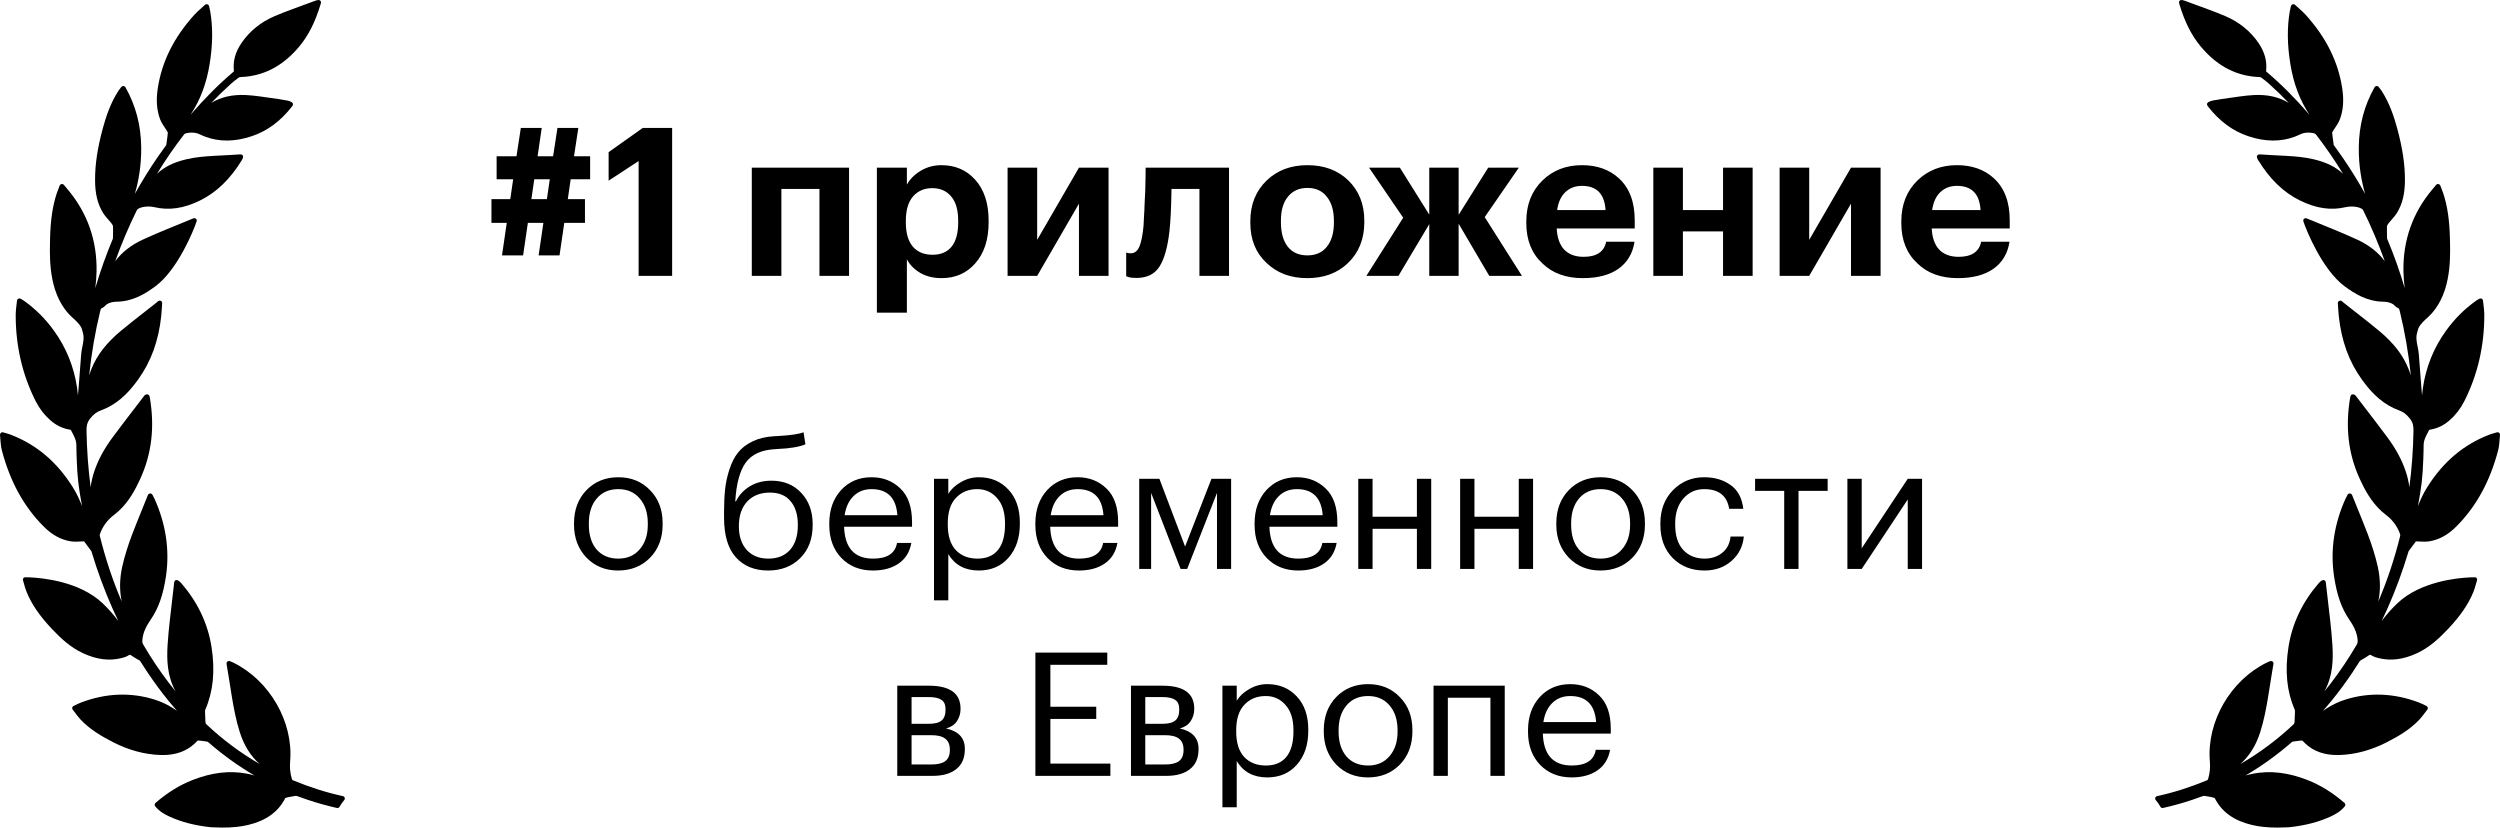<?xml version="1.0" encoding="UTF-8"?> <svg xmlns="http://www.w3.org/2000/svg" width="145" height="48" viewBox="0 0 145 48" fill="none"> <path d="M31.516 12.928H30.616L30.34 14.812H29.116L29.392 12.928H28.504V11.548H29.596L29.764 10.396H28.804V9.064H29.956L30.208 7.42H31.42L31.18 9.064H32.08L32.332 7.42H33.544L33.292 9.064H34.228V10.396H33.1L32.932 11.548H33.928V12.928H32.728L32.452 14.812H31.24L31.516 12.928ZM30.82 11.548H31.72L31.888 10.396H30.988L30.82 11.548ZM37.04 9.34L35.3 10.48V8.824L37.28 7.42H38.984V16H37.04V9.34ZM47.528 10.96H45.32V16H43.604V9.724H49.244V16H47.528V10.96ZM50.859 9.724H52.599V10.708C52.783 10.38 53.051 10.112 53.404 9.904C53.764 9.688 54.163 9.58 54.603 9.58C55.395 9.58 56.044 9.856 56.547 10.408C57.075 10.984 57.34 11.78 57.34 12.796V12.892C57.34 13.9 57.08 14.696 56.559 15.28C56.063 15.848 55.411 16.132 54.603 16.132C54.139 16.132 53.731 16.032 53.38 15.832C53.028 15.624 52.767 15.36 52.599 15.04V18.136H50.859V9.724ZM54.087 14.776C54.568 14.776 54.935 14.62 55.191 14.308C55.447 13.988 55.575 13.52 55.575 12.904V12.808C55.575 12.184 55.44 11.712 55.167 11.392C54.895 11.072 54.532 10.912 54.075 10.912C53.603 10.912 53.227 11.076 52.947 11.404C52.675 11.724 52.539 12.192 52.539 12.808V12.904C52.539 13.52 52.675 13.988 52.947 14.308C53.219 14.62 53.599 14.776 54.087 14.776ZM58.44 16V9.724H60.156V13.912L62.58 9.724H64.296V16H62.58V11.812L60.156 16H58.44ZM67.827 13.42C67.723 14.34 67.531 15.02 67.251 15.46C66.971 15.9 66.527 16.12 65.919 16.12C65.703 16.12 65.551 16.104 65.463 16.072L65.319 16.024V14.644C65.327 14.652 65.347 14.66 65.379 14.668C65.443 14.684 65.511 14.692 65.583 14.692C65.807 14.692 65.975 14.56 66.087 14.296C66.199 14.024 66.279 13.616 66.327 13.072C66.335 12.944 66.343 12.776 66.351 12.568C66.367 12.36 66.379 12.108 66.387 11.812C66.403 11.508 66.415 11.268 66.423 11.092C66.439 10.516 66.447 10.06 66.447 9.724H71.283V16H69.567V10.96H67.947C67.931 12.04 67.891 12.86 67.827 13.42ZM75.831 14.812C76.319 14.812 76.695 14.644 76.959 14.308C77.231 13.972 77.367 13.504 77.367 12.904V12.82C77.367 12.22 77.231 11.752 76.959 11.416C76.695 11.072 76.319 10.9 75.831 10.9C75.35 10.9 74.975 11.068 74.703 11.404C74.43 11.732 74.294 12.196 74.294 12.796V12.892C74.294 13.5 74.427 13.972 74.691 14.308C74.954 14.644 75.335 14.812 75.831 14.812ZM75.819 16.132C74.859 16.132 74.075 15.84 73.466 15.256C72.835 14.672 72.519 13.896 72.519 12.928V12.832C72.519 11.864 72.835 11.076 73.466 10.468C74.082 9.876 74.871 9.58 75.831 9.58C76.799 9.58 77.587 9.872 78.195 10.456C78.819 11.064 79.13 11.844 79.13 12.796V12.892C79.13 13.86 78.814 14.648 78.183 15.256C77.575 15.84 76.787 16.132 75.819 16.132ZM82.897 13L81.109 16H79.249L81.385 12.628L79.405 9.724H81.193L82.897 12.448V9.724H84.601V12.46L86.317 9.724H88.093L86.113 12.592L88.273 16H86.377L84.601 12.976V16H82.897V13ZM91.802 16.132C90.826 16.132 90.046 15.848 89.462 15.28C88.838 14.704 88.526 13.924 88.526 12.94V12.844C88.526 11.868 88.838 11.076 89.462 10.468C90.07 9.876 90.834 9.58 91.754 9.58C92.626 9.58 93.338 9.832 93.89 10.336C94.506 10.896 94.814 11.708 94.814 12.772V13.252H90.29C90.314 13.78 90.458 14.188 90.722 14.476C90.994 14.756 91.37 14.896 91.85 14.896C92.602 14.896 93.038 14.604 93.158 14.02H94.802C94.698 14.7 94.386 15.224 93.866 15.592C93.354 15.952 92.666 16.132 91.802 16.132ZM93.122 12.184C93.066 11.248 92.61 10.78 91.754 10.78C91.362 10.78 91.038 10.904 90.782 11.152C90.534 11.392 90.378 11.736 90.314 12.184H93.122ZM99.937 13.42H97.609V16H95.893V9.724H97.609V12.184H99.937V9.724H101.653V16H99.937V13.42ZM103.218 16V9.724H104.934V13.912L107.358 9.724H109.074V16H107.358V11.812L104.934 16H103.218ZM113.552 16.132C112.576 16.132 111.796 15.848 111.212 15.28C110.588 14.704 110.276 13.924 110.276 12.94V12.844C110.276 11.868 110.588 11.076 111.212 10.468C111.82 9.876 112.584 9.58 113.504 9.58C114.376 9.58 115.088 9.832 115.64 10.336C116.256 10.896 116.564 11.708 116.564 12.772V13.252H112.04C112.064 13.78 112.208 14.188 112.472 14.476C112.744 14.756 113.12 14.896 113.6 14.896C114.352 14.896 114.788 14.604 114.908 14.02H116.552C116.448 14.7 116.136 15.224 115.616 15.592C115.104 15.952 114.416 16.132 113.552 16.132ZM114.872 12.184C114.816 11.248 114.36 10.78 113.504 10.78C113.112 10.78 112.788 10.904 112.532 11.152C112.284 11.392 112.128 11.736 112.064 12.184H114.872Z" fill="black"></path> <path d="M35.863 32.4C36.383 32.4 36.797 32.22 37.103 31.86C37.416 31.5 37.573 31.023 37.573 30.43V30.36C37.573 29.753 37.416 29.27 37.103 28.91C36.797 28.55 36.383 28.37 35.863 28.37C35.337 28.37 34.92 28.55 34.613 28.91C34.306 29.27 34.153 29.75 34.153 30.35V30.43C34.153 31.037 34.303 31.517 34.603 31.87C34.91 32.223 35.33 32.4 35.863 32.4ZM35.853 33.09C35.113 33.09 34.5 32.84 34.013 32.34C33.533 31.833 33.293 31.197 33.293 30.43V30.35C33.293 29.57 33.533 28.93 34.013 28.43C34.5 27.93 35.117 27.68 35.863 27.68C36.61 27.68 37.223 27.93 37.703 28.43C38.19 28.923 38.433 29.56 38.433 30.34V30.42C38.433 31.207 38.19 31.85 37.703 32.35C37.217 32.843 36.6 33.09 35.853 33.09ZM44.555 33.09C43.768 33.09 43.145 32.837 42.685 32.33C42.225 31.823 41.995 31.053 41.995 30.02V29.7C41.995 29.207 42.015 28.77 42.055 28.39C42.095 28.003 42.178 27.617 42.305 27.23C42.431 26.837 42.598 26.51 42.805 26.25C43.011 25.99 43.291 25.773 43.645 25.6C44.005 25.427 44.428 25.327 44.915 25.3L45.115 25.29C45.848 25.25 46.345 25.177 46.605 25.07L46.715 25.77C46.375 25.917 45.845 26.007 45.125 26.04L44.975 26.05C44.168 26.09 43.592 26.353 43.245 26.84C42.905 27.32 42.705 28.067 42.645 29.08H42.685C42.865 28.713 43.132 28.423 43.485 28.21C43.845 27.99 44.261 27.88 44.735 27.88C45.462 27.88 46.041 28.117 46.475 28.59C46.915 29.057 47.135 29.663 47.135 30.41V30.45C47.135 31.257 46.892 31.9 46.405 32.38C45.925 32.853 45.308 33.09 44.555 33.09ZM43.305 31.89C43.611 32.23 44.032 32.4 44.565 32.4C45.098 32.4 45.515 32.233 45.815 31.9C46.121 31.56 46.275 31.08 46.275 30.46V30.44C46.275 29.86 46.135 29.403 45.855 29.07C45.581 28.737 45.181 28.57 44.655 28.57C44.102 28.57 43.661 28.743 43.335 29.09C43.015 29.437 42.855 29.91 42.855 30.51V30.53C42.855 31.097 43.005 31.55 43.305 31.89ZM50.628 33.09C49.881 33.09 49.271 32.847 48.798 32.36C48.331 31.873 48.098 31.233 48.098 30.44V30.36C48.098 29.573 48.325 28.93 48.778 28.43C49.238 27.93 49.828 27.68 50.548 27.68C51.215 27.68 51.771 27.897 52.218 28.33C52.671 28.757 52.898 29.407 52.898 30.28V30.55H48.958C48.998 31.783 49.558 32.4 50.638 32.4C51.458 32.4 51.921 32.097 52.028 31.49H52.858C52.765 32.01 52.521 32.407 52.128 32.68C51.735 32.953 51.235 33.09 50.628 33.09ZM52.048 29.88C51.975 28.873 51.475 28.37 50.548 28.37C50.128 28.37 49.781 28.503 49.508 28.77C49.235 29.037 49.061 29.407 48.988 29.88H52.048ZM54.172 27.77H55.002V28.65C55.155 28.383 55.395 28.157 55.721 27.97C56.048 27.777 56.398 27.68 56.772 27.68C57.471 27.68 58.041 27.917 58.481 28.39C58.928 28.863 59.151 29.503 59.151 30.31V30.39C59.151 31.197 58.931 31.85 58.492 32.35C58.058 32.843 57.485 33.09 56.772 33.09C55.971 33.09 55.382 32.773 55.002 32.14V34.82H54.172V27.77ZM56.691 32.4C57.212 32.4 57.608 32.233 57.882 31.9C58.155 31.56 58.291 31.07 58.291 30.43V30.35C58.291 29.717 58.138 29.23 57.831 28.89C57.532 28.543 57.148 28.37 56.681 28.37C56.175 28.37 55.761 28.54 55.441 28.88C55.128 29.213 54.971 29.703 54.971 30.35V30.43C54.971 31.077 55.125 31.567 55.431 31.9C55.745 32.233 56.165 32.4 56.691 32.4ZM62.581 33.09C61.834 33.09 61.224 32.847 60.751 32.36C60.284 31.873 60.051 31.233 60.051 30.44V30.36C60.051 29.573 60.278 28.93 60.731 28.43C61.191 27.93 61.781 27.68 62.501 27.68C63.168 27.68 63.724 27.897 64.171 28.33C64.624 28.757 64.851 29.407 64.851 30.28V30.55H60.911C60.951 31.783 61.511 32.4 62.591 32.4C63.411 32.4 63.874 32.097 63.981 31.49H64.811C64.718 32.01 64.474 32.407 64.081 32.68C63.688 32.953 63.188 33.09 62.581 33.09ZM64.001 29.88C63.928 28.873 63.428 28.37 62.501 28.37C62.081 28.37 61.734 28.503 61.461 28.77C61.188 29.037 61.014 29.407 60.941 29.88H64.001ZM66.765 28.59V33H66.075V27.77H67.245L68.735 31.7L70.265 27.77H71.405V33H70.585V28.59L68.855 33H68.475L66.765 28.59ZM75.296 33.09C74.549 33.09 73.939 32.847 73.466 32.36C72.999 31.873 72.766 31.233 72.766 30.44V30.36C72.766 29.573 72.993 28.93 73.446 28.43C73.906 27.93 74.496 27.68 75.216 27.68C75.882 27.68 76.439 27.897 76.886 28.33C77.339 28.757 77.566 29.407 77.566 30.28V30.55H73.626C73.666 31.783 74.226 32.4 75.306 32.4C76.126 32.4 76.589 32.097 76.696 31.49H77.526C77.433 32.01 77.189 32.407 76.796 32.68C76.403 32.953 75.903 33.09 75.296 33.09ZM76.716 29.88C76.642 28.873 76.142 28.37 75.216 28.37C74.796 28.37 74.449 28.503 74.176 28.77C73.903 29.037 73.729 29.407 73.656 29.88H76.716ZM82.18 30.67H79.609V33H78.779V27.77H79.609V29.97H82.18V27.77H83.01V33H82.18V30.67ZM88.088 30.67H85.518V33H84.688V27.77H85.518V29.97H88.088V27.77H88.918V33H88.088V30.67ZM92.836 32.4C93.356 32.4 93.769 32.22 94.076 31.86C94.389 31.5 94.546 31.023 94.546 30.43V30.36C94.546 29.753 94.389 29.27 94.076 28.91C93.769 28.55 93.356 28.37 92.836 28.37C92.309 28.37 91.892 28.55 91.586 28.91C91.279 29.27 91.126 29.75 91.126 30.35V30.43C91.126 31.037 91.276 31.517 91.576 31.87C91.882 32.223 92.302 32.4 92.836 32.4ZM92.826 33.09C92.086 33.09 91.472 32.84 90.986 32.34C90.506 31.833 90.266 31.197 90.266 30.43V30.35C90.266 29.57 90.506 28.93 90.986 28.43C91.472 27.93 92.089 27.68 92.836 27.68C93.582 27.68 94.196 27.93 94.676 28.43C95.162 28.923 95.406 29.56 95.406 30.34V30.42C95.406 31.207 95.162 31.85 94.676 32.35C94.189 32.843 93.573 33.09 92.826 33.09ZM98.861 33.09C98.114 33.09 97.501 32.85 97.021 32.37C96.541 31.883 96.301 31.24 96.301 30.44V30.36C96.301 29.573 96.544 28.93 97.031 28.43C97.524 27.93 98.128 27.68 98.841 27.68C99.441 27.68 99.951 27.83 100.371 28.13C100.791 28.423 101.038 28.883 101.111 29.51H100.291C100.171 28.75 99.688 28.37 98.841 28.37C98.354 28.37 97.951 28.553 97.631 28.92C97.318 29.28 97.161 29.76 97.161 30.36V30.44C97.161 31.067 97.314 31.55 97.621 31.89C97.934 32.23 98.351 32.4 98.871 32.4C99.264 32.4 99.601 32.29 99.881 32.07C100.168 31.843 100.331 31.527 100.371 31.12H101.141C101.088 31.693 100.848 32.167 100.421 32.54C100.001 32.907 99.481 33.09 98.861 33.09ZM106.004 28.47H104.314V33H103.484V28.47H101.794V27.77H106.004V28.47ZM107.149 33V27.77H107.979V31.8L110.649 27.77H111.479V33H110.649V28.97L107.979 33H107.149ZM52.041 39.77H53.871C55.098 39.77 55.711 40.213 55.711 41.1V41.13C55.711 41.383 55.641 41.617 55.501 41.83C55.361 42.037 55.151 42.177 54.871 42.25C55.598 42.41 55.961 42.803 55.961 43.43V43.46C55.961 43.967 55.794 44.35 55.461 44.61C55.135 44.87 54.678 45 54.091 45H52.041V39.77ZM52.871 40.43V41.98H53.871C54.218 41.98 54.465 41.917 54.611 41.79C54.764 41.663 54.841 41.457 54.841 41.17V41.14C54.841 40.873 54.761 40.69 54.601 40.59C54.448 40.483 54.201 40.43 53.861 40.43H52.871ZM52.871 42.64V44.34H54.011C54.378 44.34 54.648 44.277 54.821 44.15C55.001 44.017 55.091 43.803 55.091 43.51V43.48C55.091 43.187 55.001 42.973 54.821 42.84C54.648 42.707 54.378 42.64 54.011 42.64H52.871ZM60.052 37.85H64.222V38.56H60.922V40.99H63.582V41.7H60.922V44.29H64.402V45H60.052V37.85ZM65.596 39.77H67.426C68.653 39.77 69.266 40.213 69.266 41.1V41.13C69.266 41.383 69.196 41.617 69.056 41.83C68.916 42.037 68.706 42.177 68.426 42.25C69.153 42.41 69.516 42.803 69.516 43.43V43.46C69.516 43.967 69.349 44.35 69.016 44.61C68.689 44.87 68.233 45 67.646 45H65.596V39.77ZM66.426 40.43V41.98H67.426C67.772 41.98 68.019 41.917 68.166 41.79C68.319 41.663 68.396 41.457 68.396 41.17V41.14C68.396 40.873 68.316 40.69 68.156 40.59C68.002 40.483 67.756 40.43 67.416 40.43H66.426ZM66.426 42.64V44.34H67.566C67.933 44.34 68.203 44.277 68.376 44.15C68.556 44.017 68.646 43.803 68.646 43.51V43.48C68.646 43.187 68.556 42.973 68.376 42.84C68.203 42.707 67.933 42.64 67.566 42.64H66.426ZM70.9 39.77H71.73V40.65C71.883 40.383 72.123 40.157 72.45 39.97C72.777 39.777 73.127 39.68 73.5 39.68C74.2 39.68 74.77 39.917 75.21 40.39C75.657 40.863 75.88 41.503 75.88 42.31V42.39C75.88 43.197 75.66 43.85 75.22 44.35C74.787 44.843 74.213 45.09 73.5 45.09C72.7 45.09 72.11 44.773 71.73 44.14V46.82H70.9V39.77ZM73.42 44.4C73.94 44.4 74.337 44.233 74.61 43.9C74.883 43.56 75.02 43.07 75.02 42.43V42.35C75.02 41.717 74.867 41.23 74.56 40.89C74.26 40.543 73.877 40.37 73.41 40.37C72.903 40.37 72.49 40.54 72.17 40.88C71.857 41.213 71.7 41.703 71.7 42.35V42.43C71.7 43.077 71.853 43.567 72.16 43.9C72.473 44.233 72.893 44.4 73.42 44.4ZM79.35 44.4C79.87 44.4 80.283 44.22 80.59 43.86C80.903 43.5 81.059 43.023 81.059 42.43V42.36C81.059 41.753 80.903 41.27 80.59 40.91C80.283 40.55 79.87 40.37 79.35 40.37C78.823 40.37 78.406 40.55 78.1 40.91C77.793 41.27 77.639 41.75 77.639 42.35V42.43C77.639 43.037 77.79 43.517 78.09 43.87C78.396 44.223 78.816 44.4 79.35 44.4ZM79.34 45.09C78.6 45.09 77.986 44.84 77.499 44.34C77.019 43.833 76.779 43.197 76.779 42.43V42.35C76.779 41.57 77.019 40.93 77.499 40.43C77.986 39.93 78.603 39.68 79.35 39.68C80.096 39.68 80.71 39.93 81.189 40.43C81.676 40.923 81.919 41.56 81.919 42.34V42.42C81.919 43.207 81.676 43.85 81.189 44.35C80.703 44.843 80.086 45.09 79.34 45.09ZM86.445 40.47H83.975V45H83.145V39.77H87.275V45H86.445V40.47ZM91.155 45.09C90.409 45.09 89.799 44.847 89.325 44.36C88.859 43.873 88.625 43.233 88.625 42.44V42.36C88.625 41.573 88.852 40.93 89.305 40.43C89.765 39.93 90.355 39.68 91.075 39.68C91.742 39.68 92.299 39.897 92.745 40.33C93.199 40.757 93.425 41.407 93.425 42.28V42.55H89.485C89.525 43.783 90.085 44.4 91.165 44.4C91.985 44.4 92.449 44.097 92.555 43.49H93.385C93.292 44.01 93.049 44.407 92.655 44.68C92.262 44.953 91.762 45.09 91.155 45.09ZM92.575 41.88C92.502 40.873 92.002 40.37 91.075 40.37C90.655 40.37 90.309 40.503 90.035 40.77C89.762 41.037 89.589 41.407 89.515 41.88H92.575Z" fill="black"></path> <path fill-rule="evenodd" clip-rule="evenodd" d="M16.936 0.539L18.149 0.093C18.409 -0.008 18.509 -0.023 18.566 0.029C18.621 0.079 18.625 0.124 18.61 0.188L18.58 0.292C18.28 1.285 17.881 2.07 17.361 2.693C16.48 3.749 15.461 4.326 14.255 4.449L13.949 4.47C13.904 4.473 13.866 4.486 13.852 4.496C13.662 4.636 13.524 4.746 13.401 4.856C13.012 5.205 12.63 5.575 12.256 5.967C12.812 5.627 13.493 5.473 14.258 5.512C14.537 5.526 14.816 5.557 15.089 5.594L16.125 5.741L16.616 5.823C16.709 5.839 16.932 5.889 16.983 5.995C17.001 6.031 16.999 6.071 16.979 6.107L16.921 6.196C16.256 7.041 15.498 7.598 14.604 7.899C13.622 8.229 12.71 8.236 11.885 7.922L11.613 7.805C11.473 7.729 11.307 7.691 11.117 7.691C11.01 7.691 10.923 7.704 10.873 7.713L10.837 7.72C10.778 7.73 10.705 7.759 10.691 7.778C10.131 8.501 9.599 9.272 9.103 10.083C9.522 9.683 10.069 9.413 10.814 9.237C11.336 9.115 11.868 9.07 12.39 9.04L13.3 8.993L13.949 8.953C14.005 8.953 14.047 8.974 14.073 9.01C14.102 9.048 14.109 9.098 14.092 9.143L14.056 9.234C14.05 9.248 14.044 9.26 14.04 9.267C13.359 10.385 12.56 11.159 11.596 11.631C10.655 12.093 9.803 12.216 8.946 12.014C8.846 11.99 8.73 11.978 8.612 11.978C8.247 11.978 7.992 12.087 7.938 12.19C7.467 13.145 7.045 14.138 6.682 15.151C7.063 14.635 7.597 14.216 8.271 13.903C8.718 13.696 9.177 13.501 9.634 13.312L11.214 12.665C11.255 12.648 11.309 12.651 11.349 12.678C11.39 12.704 11.414 12.748 11.414 12.795L11.39 12.88C11.232 13.357 10.305 15.649 9.012 16.605C8.431 17.034 7.717 17.476 6.815 17.497C6.59 17.501 6.359 17.527 6.166 17.673L6.001 17.824L5.935 17.856C5.862 17.88 5.843 17.923 5.807 18.07C5.515 19.273 5.302 20.513 5.172 21.773C5.212 21.645 5.257 21.516 5.31 21.385C5.629 20.592 6.164 19.899 6.996 19.203L7.651 18.67L9.048 17.573L9.17 17.47C9.214 17.434 9.277 17.427 9.327 17.451C9.379 17.477 9.41 17.53 9.406 17.587L9.388 17.866C9.378 18.025 9.369 18.175 9.352 18.324C9.199 19.767 8.761 20.971 8.016 22.006C7.601 22.583 7.023 23.273 6.159 23.676L5.861 23.799C5.61 23.889 5.427 24.026 5.232 24.272C5.048 24.502 5.014 24.713 5.018 24.977C5.036 26.087 5.116 27.187 5.258 28.264C5.292 27.965 5.361 27.656 5.47 27.335C5.693 26.671 6.042 26.026 6.535 25.361L7.183 24.499L8.368 22.952C8.387 22.923 8.413 22.907 8.437 22.896L8.471 22.883C8.5 22.869 8.548 22.866 8.586 22.881C8.612 22.892 8.633 22.91 8.649 22.932L8.681 23.012L8.687 23.039C8.983 24.769 8.802 26.318 8.133 27.777C7.848 28.401 7.477 29.097 6.872 29.65L6.597 29.878C6.245 30.143 5.967 30.515 5.814 30.925C5.781 31.014 5.783 31.052 5.786 31.067C6.113 32.395 6.54 33.676 7.059 34.889C6.925 34.249 6.934 33.579 7.086 32.882C7.231 32.226 7.444 31.582 7.669 30.984L8.007 30.125L8.58 28.709C8.601 28.658 8.65 28.624 8.707 28.621C8.744 28.619 8.78 28.632 8.808 28.655L8.841 28.697L8.956 28.915C9.624 30.394 9.849 31.909 9.626 33.419C9.466 34.499 9.196 35.272 8.749 35.927C8.518 36.265 8.298 36.642 8.258 37.105C8.249 37.214 8.253 37.29 8.303 37.377C8.754 38.151 9.248 38.891 9.782 39.591L10.186 40.101C9.684 39.202 9.67 38.236 9.72 37.41C9.75 36.937 9.796 36.465 9.847 36L10.105 33.764C10.111 33.717 10.139 33.675 10.184 33.654C10.197 33.647 10.215 33.643 10.235 33.643C10.317 33.643 10.415 33.708 10.525 33.837C11.47 34.932 12.055 36.172 12.267 37.519C12.486 38.915 12.367 40.11 11.903 41.172L11.894 41.208L11.891 41.28L11.916 41.891C11.92 41.933 11.943 41.982 11.963 42.001C12.905 42.892 13.943 43.667 15.058 44.312C14.531 43.844 14.151 43.233 13.906 42.46C13.688 41.774 13.555 41.066 13.441 40.368L13.273 39.312L13.139 38.501C13.131 38.449 13.151 38.398 13.193 38.367C13.219 38.346 13.253 38.336 13.287 38.337L13.336 38.348L13.386 38.368C13.44 38.39 13.487 38.409 13.532 38.432C15.637 39.464 17.023 41.872 16.828 44.157C16.797 44.514 16.83 44.85 16.93 45.184C16.939 45.214 16.969 45.247 16.98 45.252C17.981 45.666 18.932 45.968 19.889 46.175C19.938 46.187 19.977 46.222 19.992 46.268C20.008 46.314 19.999 46.365 19.966 46.403C19.862 46.524 19.772 46.654 19.697 46.79C19.672 46.836 19.624 46.865 19.571 46.865L19.538 46.861C18.954 46.73 18.381 46.57 17.828 46.383L17.282 46.189C17.223 46.165 17.176 46.156 17.138 46.161C17.031 46.175 16.921 46.194 16.803 46.219L16.621 46.261C16.582 46.27 16.551 46.287 16.544 46.294C16.141 47.087 15.437 47.597 14.398 47.845C14.171 47.899 13.938 47.938 13.705 47.962C13.46 47.987 13.187 48 12.894 48L12.343 47.985C12.25 47.98 12.195 47.976 12.195 47.976C11.294 47.877 10.525 47.678 9.843 47.367C9.564 47.24 9.245 47.069 9 46.763C8.953 46.705 8.961 46.619 9.018 46.571C9.71 45.972 10.415 45.536 11.172 45.239C12.295 44.801 13.318 44.683 14.32 44.872C14.47 44.901 14.617 44.936 14.759 44.978C13.821 44.428 12.923 43.782 12.076 43.045C12.059 43.03 12.032 43.017 12.01 43.013L11.684 42.967C11.623 42.96 11.559 42.954 11.494 42.95L11.454 42.962C11.003 43.458 10.433 43.728 9.72 43.782L9.446 43.792L9.316 43.791C8.399 43.762 7.478 43.514 6.576 43.056C5.921 42.72 5.239 42.33 4.685 41.747L4.511 41.544L4.215 41.158C4.191 41.127 4.181 41.088 4.187 41.05C4.194 41.011 4.217 40.976 4.25 40.955L4.502 40.831C4.569 40.8 4.642 40.769 4.714 40.741C6.147 40.198 7.594 40.142 8.975 40.579C9.336 40.693 9.681 40.853 10.017 41.063L10.265 41.229L9.814 40.697C9.368 40.152 8.943 39.579 8.542 38.978L8.148 38.369C8.14 38.358 8.122 38.328 8.114 38.322L7.789 38.13L7.635 38.028C7.571 37.981 7.543 37.969 7.496 37.988L7.441 38.018C7.32 38.096 7.18 38.135 7.058 38.166C6.34 38.347 5.619 38.257 4.82 37.889C4.09 37.553 3.528 37.022 3.031 36.499C2.306 35.735 1.833 35.046 1.542 34.33L1.461 34.102L1.333 33.659C1.316 33.605 1.333 33.549 1.374 33.513L1.422 33.486L1.445 33.482L1.72 33.487C2.466 33.519 4.619 33.722 5.952 34.991C6.288 35.311 6.589 35.65 6.863 36.021C6.375 35.008 5.947 33.95 5.582 32.858L5.305 31.984L5.296 31.963L4.894 31.422C4.883 31.406 4.879 31.4 4.87 31.399L4.425 31.416C4.295 31.417 4.196 31.411 4.11 31.398C3.536 31.308 3.018 31.025 2.526 30.53C1.376 29.373 0.585 27.93 0.107 26.117C0.073 25.987 0.055 25.857 0.042 25.723L0.001 25.227C-0.004 25.18 0.015 25.134 0.052 25.104C0.089 25.074 0.141 25.063 0.187 25.078L0.351 25.126C0.46 25.157 0.555 25.184 0.649 25.222C2.13 25.8 3.298 26.79 4.216 28.249C4.443 28.609 4.619 28.984 4.759 29.358C4.554 28.241 4.49 27.729 4.449 26.641L4.433 26.115L4.433 26.026C4.433 25.863 4.433 25.71 4.397 25.569C4.368 25.458 4.319 25.348 4.265 25.238L4.111 24.941L4.076 24.924C3.653 24.86 3.278 24.684 2.931 24.384C2.581 24.08 2.293 23.709 2.075 23.279C1.293 21.739 0.901 20.038 0.911 18.222L0.925 17.961L0.986 17.435C0.991 17.387 1.022 17.344 1.066 17.323C1.108 17.303 1.162 17.305 1.203 17.329L1.373 17.432C2.04 17.902 2.629 18.487 3.122 19.169C3.839 20.161 4.288 21.268 4.468 22.477L4.522 22.93L4.565 22.414C4.614 21.808 4.665 21.181 4.707 20.564L4.735 20.336L4.776 20.114C4.835 19.826 4.889 19.559 4.802 19.279L4.75 19.089C4.716 18.957 4.574 18.767 4.352 18.555L4.161 18.382C3.993 18.232 3.487 17.722 3.189 16.789C2.942 16.014 2.894 15.212 2.893 14.527L2.903 13.865C2.927 12.781 3.047 11.963 3.29 11.215L3.461 10.764C3.473 10.733 3.496 10.708 3.525 10.691L3.572 10.675L3.596 10.673C3.624 10.673 3.652 10.681 3.675 10.697L3.707 10.725L3.943 11.008C5.077 12.365 5.634 13.958 5.6 15.741C5.593 16.054 5.569 16.376 5.527 16.709C5.815 15.732 6.154 14.782 6.538 13.866L6.548 13.835L6.551 13.802L6.554 13.677C6.558 13.497 6.562 13.309 6.555 13.127C6.553 13.096 6.533 13.041 6.491 12.988L6.399 12.873L6.302 12.761C6.182 12.624 6.062 12.487 5.966 12.33C5.66 11.826 5.516 11.231 5.514 10.457C5.509 9.546 5.653 8.587 5.965 7.438C6.136 6.812 6.392 5.999 6.872 5.261L7.034 5.045C7.061 5.009 7.103 4.988 7.147 4.988C7.208 4.991 7.251 5.018 7.275 5.06C7.876 6.125 8.176 7.264 8.19 8.541C8.202 9.605 8.033 10.521 7.821 11.245C8.226 10.518 8.665 9.81 9.134 9.126L9.644 8.409L9.713 7.902L9.734 7.683L9.634 7.516L9.564 7.41C9.461 7.255 9.357 7.101 9.29 6.927C9.09 6.402 9.044 5.808 9.153 5.109C9.391 3.564 10.085 2.172 11.275 0.854L11.467 0.66L11.887 0.282C11.923 0.249 11.978 0.236 12.027 0.25C12.06 0.26 12.087 0.281 12.105 0.308L12.125 0.353L12.193 0.657C12.354 1.595 12.341 2.601 12.157 3.73C11.974 4.85 11.61 5.816 11.051 6.655C11.889 5.685 12.706 4.87 13.56 4.147L13.567 4.123C13.501 3.562 13.642 3.031 14.001 2.503C14.471 1.808 15.124 1.279 15.942 0.93C16.269 0.791 16.604 0.662 16.936 0.539Z" fill="black"></path> <path fill-rule="evenodd" clip-rule="evenodd" d="M128.064 0.539L126.851 0.093C126.591 -0.008 126.491 -0.023 126.434 0.029C126.379 0.079 126.375 0.124 126.39 0.188L126.42 0.292C126.72 1.285 127.119 2.07 127.639 2.693C128.52 3.749 129.539 4.326 130.745 4.449L131.051 4.47C131.096 4.473 131.134 4.486 131.148 4.496C131.338 4.636 131.476 4.746 131.599 4.856C131.988 5.205 132.37 5.575 132.744 5.967C132.188 5.627 131.507 5.473 130.742 5.512C130.463 5.526 130.184 5.557 129.911 5.594L128.876 5.741L128.384 5.823C128.291 5.839 128.068 5.889 128.017 5.995C127.999 6.031 128.001 6.071 128.021 6.107L128.079 6.196C128.744 7.041 129.502 7.598 130.397 7.899C131.378 8.229 132.29 8.236 133.115 7.922L133.387 7.805C133.527 7.729 133.693 7.691 133.883 7.691C133.99 7.691 134.077 7.704 134.127 7.713L134.163 7.72C134.222 7.73 134.295 7.759 134.309 7.778C134.869 8.501 135.401 9.272 135.897 10.083C135.478 9.683 134.931 9.413 134.186 9.237C133.664 9.115 133.132 9.07 132.61 9.04L131.7 8.993L131.051 8.953C130.995 8.953 130.953 8.974 130.927 9.01C130.898 9.048 130.891 9.098 130.908 9.143L130.944 9.234C130.95 9.248 130.956 9.26 130.961 9.267C131.641 10.385 132.44 11.159 133.404 11.631C134.346 12.093 135.197 12.216 136.054 12.014C136.154 11.99 136.27 11.978 136.388 11.978C136.753 11.978 137.008 12.087 137.062 12.19C137.533 13.145 137.955 14.138 138.318 15.151C137.937 14.635 137.403 14.216 136.729 13.903C136.282 13.696 135.823 13.501 135.366 13.312L133.786 12.665C133.745 12.648 133.691 12.651 133.651 12.678C133.61 12.704 133.587 12.748 133.587 12.795L133.61 12.88C133.768 13.357 134.695 15.649 135.988 16.605C136.569 17.034 137.283 17.476 138.185 17.497C138.41 17.501 138.641 17.527 138.834 17.673L138.999 17.824L139.065 17.856C139.138 17.88 139.157 17.923 139.193 18.07C139.485 19.273 139.698 20.513 139.828 21.773C139.788 21.645 139.743 21.516 139.69 21.385C139.371 20.592 138.836 19.899 138.004 19.203L137.349 18.67L135.952 17.573L135.83 17.47C135.786 17.434 135.723 17.427 135.673 17.451C135.621 17.477 135.59 17.53 135.594 17.587L135.612 17.866C135.622 18.025 135.631 18.175 135.648 18.324C135.801 19.767 136.239 20.971 136.984 22.006C137.399 22.583 137.977 23.273 138.841 23.676L139.139 23.799C139.39 23.889 139.573 24.026 139.768 24.272C139.952 24.502 139.986 24.713 139.982 24.977C139.964 26.087 139.884 27.187 139.742 28.264C139.709 27.965 139.639 27.656 139.53 27.335C139.307 26.671 138.958 26.026 138.465 25.361L137.817 24.499L136.632 22.952C136.613 22.923 136.587 22.907 136.563 22.896L136.529 22.883C136.5 22.869 136.452 22.866 136.414 22.881C136.388 22.892 136.367 22.91 136.351 22.932L136.319 23.012L136.313 23.039C136.017 24.769 136.198 26.318 136.867 27.777C137.152 28.401 137.523 29.097 138.128 29.65L138.403 29.878C138.755 30.143 139.033 30.515 139.186 30.925C139.219 31.014 139.217 31.052 139.214 31.067C138.887 32.395 138.46 33.676 137.941 34.889C138.075 34.249 138.066 33.579 137.914 32.882C137.769 32.226 137.556 31.582 137.331 30.984L136.993 30.125L136.42 28.709C136.399 28.658 136.35 28.624 136.293 28.621C136.256 28.619 136.22 28.632 136.192 28.655L136.159 28.697L136.044 28.915C135.376 30.394 135.151 31.909 135.374 33.419C135.534 34.499 135.804 35.272 136.251 35.927C136.482 36.265 136.702 36.642 136.742 37.105C136.751 37.214 136.747 37.29 136.697 37.377C136.246 38.151 135.752 38.891 135.218 39.591L134.814 40.101C135.316 39.202 135.33 38.236 135.28 37.41C135.25 36.937 135.204 36.465 135.153 36L134.895 33.764C134.889 33.717 134.861 33.675 134.816 33.654C134.803 33.647 134.785 33.643 134.765 33.643C134.683 33.643 134.585 33.708 134.475 33.837C133.53 34.932 132.945 36.172 132.733 37.519C132.514 38.915 132.633 40.11 133.097 41.172L133.106 41.208L133.109 41.28L133.084 41.891C133.08 41.933 133.057 41.982 133.037 42.001C132.095 42.892 131.057 43.667 129.942 44.312C130.469 43.844 130.849 43.233 131.094 42.46C131.312 41.774 131.446 41.066 131.559 40.368L131.727 39.312L131.861 38.501C131.869 38.449 131.849 38.398 131.807 38.367C131.781 38.346 131.747 38.336 131.713 38.337L131.664 38.348L131.614 38.368C131.56 38.39 131.513 38.409 131.468 38.432C129.363 39.464 127.977 41.872 128.172 44.157C128.203 44.514 128.17 44.85 128.07 45.184C128.061 45.214 128.031 45.247 128.019 45.252C127.019 45.666 126.068 45.968 125.112 46.175C125.062 46.187 125.023 46.222 125.008 46.268C124.992 46.314 125.001 46.365 125.034 46.403C125.138 46.524 125.228 46.654 125.303 46.79C125.328 46.836 125.376 46.865 125.429 46.865L125.462 46.861C126.046 46.73 126.619 46.57 127.172 46.383L127.718 46.189C127.777 46.165 127.824 46.156 127.862 46.161C127.969 46.175 128.079 46.194 128.197 46.219L128.379 46.261C128.418 46.27 128.449 46.287 128.456 46.294C128.859 47.087 129.563 47.597 130.602 47.845C130.829 47.899 131.062 47.938 131.295 47.962C131.54 47.987 131.813 48 132.106 48L132.657 47.985C132.75 47.98 132.805 47.976 132.805 47.976C133.706 47.877 134.475 47.678 135.157 47.367C135.436 47.24 135.755 47.069 136 46.763C136.047 46.705 136.039 46.619 135.982 46.571C135.29 45.972 134.585 45.536 133.828 45.239C132.705 44.801 131.682 44.683 130.68 44.872C130.53 44.901 130.383 44.936 130.241 44.978C131.179 44.428 132.077 43.782 132.924 43.045C132.941 43.03 132.968 43.017 132.99 43.013L133.316 42.967C133.377 42.96 133.441 42.954 133.506 42.95L133.546 42.962C133.997 43.458 134.567 43.728 135.28 43.782L135.554 43.792L135.684 43.791C136.601 43.762 137.522 43.514 138.424 43.056C139.079 42.72 139.761 42.33 140.315 41.747L140.489 41.544L140.785 41.158C140.809 41.127 140.819 41.088 140.813 41.05C140.806 41.011 140.783 40.976 140.75 40.955L140.498 40.831C140.431 40.8 140.358 40.769 140.286 40.741C138.853 40.198 137.406 40.142 136.025 40.579C135.664 40.693 135.319 40.853 134.984 41.063L134.735 41.229L135.186 40.697C135.632 40.152 136.057 39.579 136.458 38.978L136.852 38.369C136.86 38.358 136.878 38.328 136.886 38.322L137.211 38.13L137.365 38.028C137.429 37.981 137.457 37.969 137.504 37.988L137.559 38.018C137.68 38.096 137.82 38.135 137.942 38.166C138.66 38.347 139.381 38.257 140.18 37.889C140.91 37.553 141.472 37.022 141.969 36.499C142.694 35.735 143.167 35.046 143.458 34.33L143.539 34.102L143.667 33.659C143.684 33.605 143.667 33.549 143.626 33.513L143.578 33.486L143.555 33.482L143.28 33.487C142.534 33.519 140.381 33.722 139.048 34.991C138.712 35.311 138.411 35.65 138.137 36.021C138.625 35.008 139.053 33.95 139.418 32.858L139.695 31.984L139.704 31.963L140.106 31.422C140.117 31.406 140.121 31.4 140.13 31.399L140.575 31.416C140.705 31.417 140.804 31.411 140.89 31.398C141.464 31.308 141.982 31.025 142.474 30.53C143.624 29.373 144.415 27.93 144.893 26.117C144.927 25.987 144.945 25.857 144.958 25.723L144.999 25.227C145.004 25.18 144.985 25.134 144.948 25.104C144.911 25.074 144.859 25.063 144.813 25.078L144.649 25.126C144.54 25.157 144.445 25.184 144.351 25.222C142.87 25.8 141.702 26.79 140.784 28.249C140.557 28.609 140.381 28.984 140.241 29.358C140.446 28.241 140.51 27.729 140.551 26.641L140.567 26.115L140.567 26.026C140.567 25.863 140.567 25.71 140.603 25.569C140.632 25.458 140.681 25.348 140.735 25.238L140.889 24.941L140.924 24.924C141.347 24.86 141.722 24.684 142.069 24.384C142.419 24.08 142.707 23.709 142.925 23.279C143.707 21.739 144.099 20.038 144.089 18.222L144.075 17.961L144.014 17.435C144.009 17.387 143.978 17.344 143.934 17.323C143.892 17.303 143.838 17.305 143.797 17.329L143.627 17.432C142.96 17.902 142.371 18.487 141.878 19.169C141.161 20.161 140.712 21.268 140.532 22.477L140.478 22.93L140.435 22.414C140.386 21.808 140.335 21.181 140.293 20.564L140.265 20.336L140.224 20.114C140.165 19.826 140.111 19.559 140.198 19.279L140.25 19.089C140.284 18.957 140.426 18.767 140.648 18.555L140.839 18.382C141.007 18.232 141.513 17.722 141.811 16.789C142.058 16.014 142.106 15.212 142.107 14.527L142.097 13.865C142.073 12.781 141.953 11.963 141.71 11.215L141.539 10.764C141.527 10.733 141.504 10.708 141.476 10.691L141.428 10.675L141.404 10.673C141.376 10.673 141.348 10.681 141.325 10.697L141.293 10.725L141.057 11.008C139.923 12.365 139.366 13.958 139.4 15.741C139.407 16.054 139.431 16.376 139.473 16.709C139.185 15.732 138.846 14.782 138.462 13.866L138.452 13.835L138.449 13.802L138.446 13.677C138.442 13.497 138.438 13.309 138.445 13.127C138.447 13.096 138.467 13.041 138.509 12.988L138.601 12.873L138.698 12.761C138.818 12.624 138.938 12.487 139.034 12.33C139.34 11.826 139.484 11.231 139.486 10.457C139.491 9.546 139.347 8.587 139.035 7.438C138.864 6.812 138.608 5.999 138.128 5.261L137.966 5.045C137.939 5.009 137.897 4.988 137.853 4.988C137.792 4.991 137.749 5.018 137.725 5.06C137.124 6.125 136.824 7.264 136.81 8.541C136.798 9.605 136.967 10.521 137.179 11.245C136.774 10.518 136.335 9.81 135.866 9.126L135.356 8.409L135.287 7.902L135.266 7.683L135.366 7.516L135.436 7.41C135.539 7.255 135.643 7.101 135.71 6.927C135.91 6.402 135.956 5.808 135.847 5.109C135.609 3.564 134.915 2.172 133.725 0.854L133.533 0.66L133.113 0.282C133.077 0.249 133.022 0.236 132.973 0.25C132.94 0.26 132.913 0.281 132.894 0.308L132.875 0.353L132.807 0.657C132.646 1.595 132.659 2.601 132.843 3.73C133.026 4.85 133.39 5.816 133.949 6.655C133.111 5.685 132.294 4.87 131.44 4.147L131.433 4.123C131.499 3.562 131.358 3.031 131 2.503C130.529 1.808 129.876 1.279 129.058 0.93C128.731 0.791 128.396 0.662 128.064 0.539Z" fill="black"></path> </svg> 
